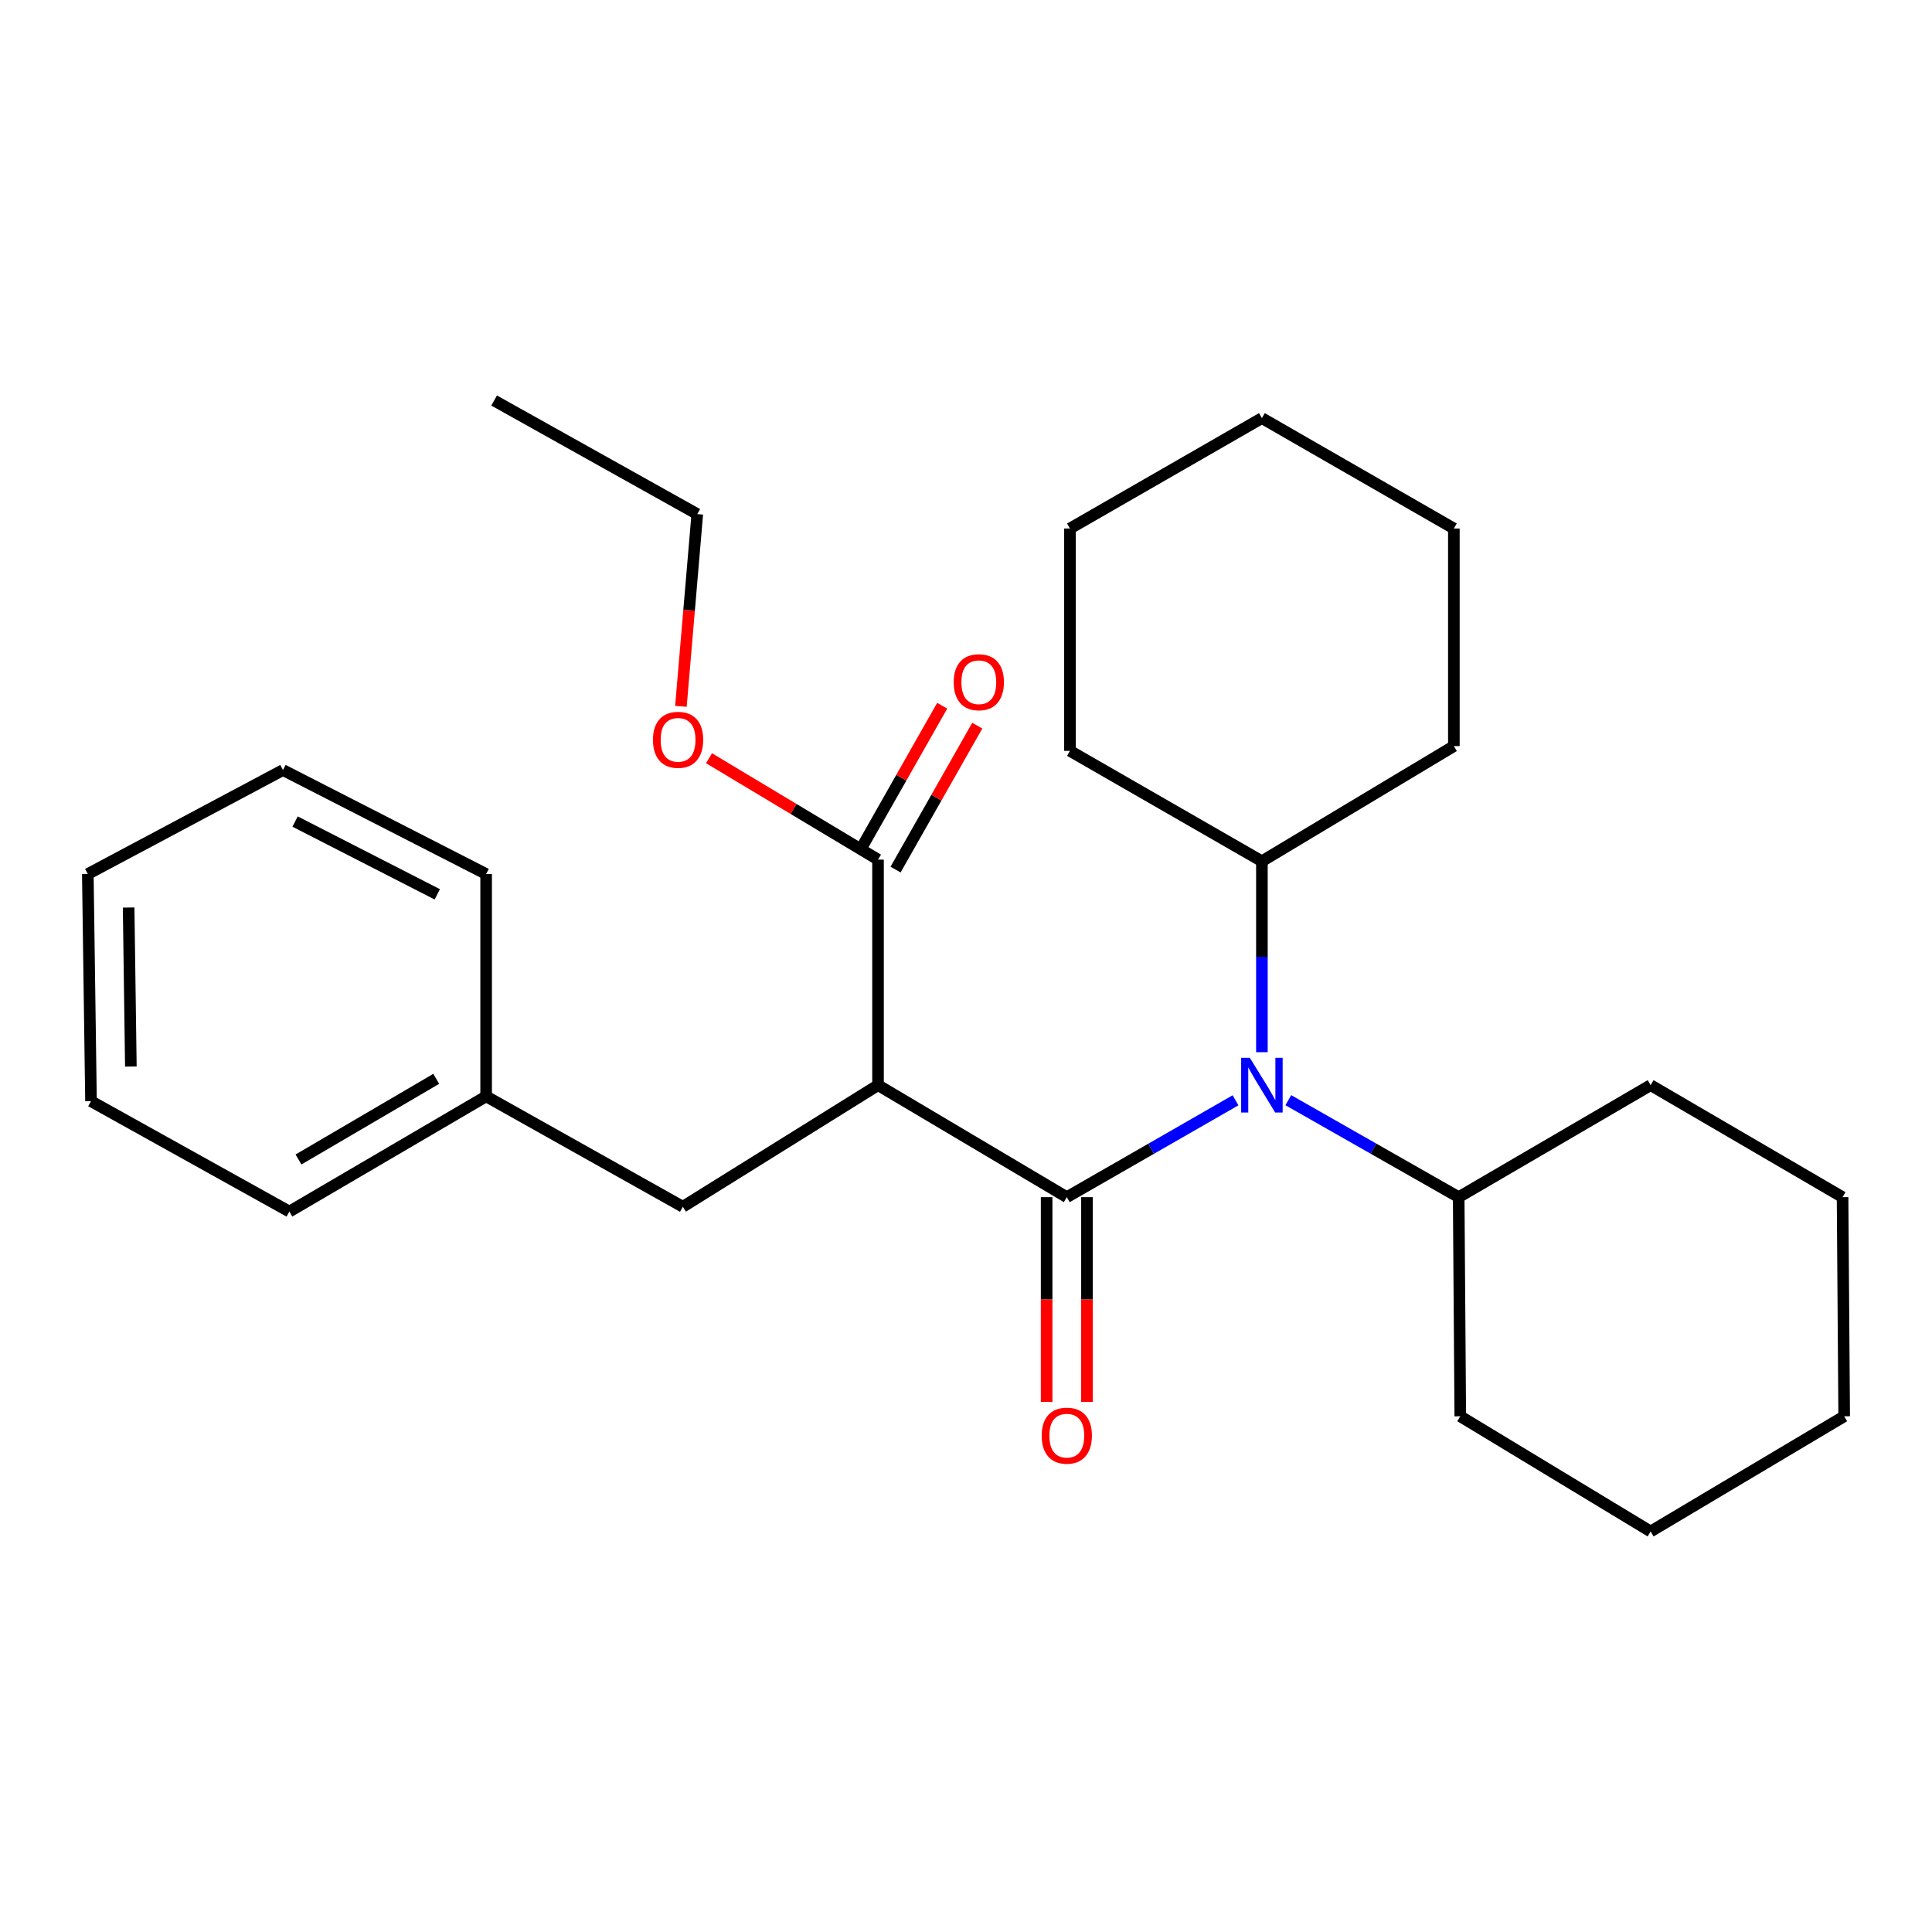<?xml version='1.0' encoding='iso-8859-1'?>
<svg version='1.1' baseProfile='full'
              xmlns='http://www.w3.org/2000/svg'
                      xmlns:rdkit='http://www.rdkit.org/xml'
                      xmlns:xlink='http://www.w3.org/1999/xlink'
                  xml:space='preserve'
width='1000px' height='1000px' viewBox='0 0 1000 1000'>
<!-- END OF HEADER -->
<rect style='opacity:1.0;fill:#FFFFFF;stroke:none' width='1000' height='1000' x='0' y='0'> </rect>
<path class='bond-0' d='M 552.174,619.648 L 454.461,561.674' style='fill:none;fill-rule:evenodd;stroke:#000000;stroke-width:6px;stroke-linecap:butt;stroke-linejoin:miter;stroke-opacity:1' />
<path class='bond-1' d='M 552.174,619.648 L 595.841,594.579' style='fill:none;fill-rule:evenodd;stroke:#000000;stroke-width:6px;stroke-linecap:butt;stroke-linejoin:miter;stroke-opacity:1' />
<path class='bond-1' d='M 595.841,594.579 L 639.507,569.511' style='fill:none;fill-rule:evenodd;stroke:#0000FF;stroke-width:6px;stroke-linecap:butt;stroke-linejoin:miter;stroke-opacity:1' />
<path class='bond-3' d='M 541.735,619.648 L 541.735,672.626' style='fill:none;fill-rule:evenodd;stroke:#000000;stroke-width:6px;stroke-linecap:butt;stroke-linejoin:miter;stroke-opacity:1' />
<path class='bond-3' d='M 541.735,672.626 L 541.735,725.603' style='fill:none;fill-rule:evenodd;stroke:#FF0000;stroke-width:6px;stroke-linecap:butt;stroke-linejoin:miter;stroke-opacity:1' />
<path class='bond-3' d='M 562.614,619.648 L 562.614,672.626' style='fill:none;fill-rule:evenodd;stroke:#000000;stroke-width:6px;stroke-linecap:butt;stroke-linejoin:miter;stroke-opacity:1' />
<path class='bond-3' d='M 562.614,672.626 L 562.614,725.603' style='fill:none;fill-rule:evenodd;stroke:#FF0000;stroke-width:6px;stroke-linecap:butt;stroke-linejoin:miter;stroke-opacity:1' />
<path class='bond-2' d='M 454.461,561.674 L 454.461,444.938' style='fill:none;fill-rule:evenodd;stroke:#000000;stroke-width:6px;stroke-linecap:butt;stroke-linejoin:miter;stroke-opacity:1' />
<path class='bond-4' d='M 454.461,561.674 L 353.442,624.612' style='fill:none;fill-rule:evenodd;stroke:#000000;stroke-width:6px;stroke-linecap:butt;stroke-linejoin:miter;stroke-opacity:1' />
<path class='bond-6' d='M 653.158,544.617 L 653.158,495.201' style='fill:none;fill-rule:evenodd;stroke:#0000FF;stroke-width:6px;stroke-linecap:butt;stroke-linejoin:miter;stroke-opacity:1' />
<path class='bond-6' d='M 653.158,495.201 L 653.158,445.784' style='fill:none;fill-rule:evenodd;stroke:#000000;stroke-width:6px;stroke-linecap:butt;stroke-linejoin:miter;stroke-opacity:1' />
<path class='bond-7' d='M 666.828,569.455 L 710.921,594.551' style='fill:none;fill-rule:evenodd;stroke:#0000FF;stroke-width:6px;stroke-linecap:butt;stroke-linejoin:miter;stroke-opacity:1' />
<path class='bond-7' d='M 710.921,594.551 L 755.013,619.648' style='fill:none;fill-rule:evenodd;stroke:#000000;stroke-width:6px;stroke-linecap:butt;stroke-linejoin:miter;stroke-opacity:1' />
<path class='bond-5' d='M 463.539,450.092 L 484.687,412.842' style='fill:none;fill-rule:evenodd;stroke:#000000;stroke-width:6px;stroke-linecap:butt;stroke-linejoin:miter;stroke-opacity:1' />
<path class='bond-5' d='M 484.687,412.842 L 505.834,375.592' style='fill:none;fill-rule:evenodd;stroke:#FF0000;stroke-width:6px;stroke-linecap:butt;stroke-linejoin:miter;stroke-opacity:1' />
<path class='bond-5' d='M 445.382,439.784 L 466.53,402.534' style='fill:none;fill-rule:evenodd;stroke:#000000;stroke-width:6px;stroke-linecap:butt;stroke-linejoin:miter;stroke-opacity:1' />
<path class='bond-5' d='M 466.53,402.534 L 487.677,365.284' style='fill:none;fill-rule:evenodd;stroke:#FF0000;stroke-width:6px;stroke-linecap:butt;stroke-linejoin:miter;stroke-opacity:1' />
<path class='bond-8' d='M 454.461,444.938 L 410.724,418.697' style='fill:none;fill-rule:evenodd;stroke:#000000;stroke-width:6px;stroke-linecap:butt;stroke-linejoin:miter;stroke-opacity:1' />
<path class='bond-8' d='M 410.724,418.697 L 366.988,392.456' style='fill:none;fill-rule:evenodd;stroke:#FF0000;stroke-width:6px;stroke-linecap:butt;stroke-linejoin:miter;stroke-opacity:1' />
<path class='bond-9' d='M 353.442,624.612 L 251.622,567.474' style='fill:none;fill-rule:evenodd;stroke:#000000;stroke-width:6px;stroke-linecap:butt;stroke-linejoin:miter;stroke-opacity:1' />
<path class='bond-10' d='M 653.158,445.784 L 553.81,388.646' style='fill:none;fill-rule:evenodd;stroke:#000000;stroke-width:6px;stroke-linecap:butt;stroke-linejoin:miter;stroke-opacity:1' />
<path class='bond-11' d='M 653.158,445.784 L 752.519,386.175' style='fill:none;fill-rule:evenodd;stroke:#000000;stroke-width:6px;stroke-linecap:butt;stroke-linejoin:miter;stroke-opacity:1' />
<path class='bond-12' d='M 755.013,619.648 L 755.836,733.067' style='fill:none;fill-rule:evenodd;stroke:#000000;stroke-width:6px;stroke-linecap:butt;stroke-linejoin:miter;stroke-opacity:1' />
<path class='bond-13' d='M 755.013,619.648 L 854.361,561.674' style='fill:none;fill-rule:evenodd;stroke:#000000;stroke-width:6px;stroke-linecap:butt;stroke-linejoin:miter;stroke-opacity:1' />
<path class='bond-14' d='M 352.44,365.597 L 356.676,315.848' style='fill:none;fill-rule:evenodd;stroke:#FF0000;stroke-width:6px;stroke-linecap:butt;stroke-linejoin:miter;stroke-opacity:1' />
<path class='bond-14' d='M 356.676,315.848 L 360.912,266.098' style='fill:none;fill-rule:evenodd;stroke:#000000;stroke-width:6px;stroke-linecap:butt;stroke-linejoin:miter;stroke-opacity:1' />
<path class='bond-15' d='M 251.622,567.474 L 149.779,627.106' style='fill:none;fill-rule:evenodd;stroke:#000000;stroke-width:6px;stroke-linecap:butt;stroke-linejoin:miter;stroke-opacity:1' />
<path class='bond-15' d='M 225.796,558.401 L 154.506,600.144' style='fill:none;fill-rule:evenodd;stroke:#000000;stroke-width:6px;stroke-linecap:butt;stroke-linejoin:miter;stroke-opacity:1' />
<path class='bond-16' d='M 251.622,567.474 L 251.622,452.396' style='fill:none;fill-rule:evenodd;stroke:#000000;stroke-width:6px;stroke-linecap:butt;stroke-linejoin:miter;stroke-opacity:1' />
<path class='bond-21' d='M 553.81,388.646 L 553.81,273.557' style='fill:none;fill-rule:evenodd;stroke:#000000;stroke-width:6px;stroke-linecap:butt;stroke-linejoin:miter;stroke-opacity:1' />
<path class='bond-18' d='M 752.519,386.175 L 752.519,273.557' style='fill:none;fill-rule:evenodd;stroke:#000000;stroke-width:6px;stroke-linecap:butt;stroke-linejoin:miter;stroke-opacity:1' />
<path class='bond-19' d='M 755.836,733.067 L 854.361,792.688' style='fill:none;fill-rule:evenodd;stroke:#000000;stroke-width:6px;stroke-linecap:butt;stroke-linejoin:miter;stroke-opacity:1' />
<path class='bond-20' d='M 854.361,561.674 L 953.71,619.648' style='fill:none;fill-rule:evenodd;stroke:#000000;stroke-width:6px;stroke-linecap:butt;stroke-linejoin:miter;stroke-opacity:1' />
<path class='bond-17' d='M 360.912,266.098 L 255.763,207.312' style='fill:none;fill-rule:evenodd;stroke:#000000;stroke-width:6px;stroke-linecap:butt;stroke-linejoin:miter;stroke-opacity:1' />
<path class='bond-23' d='M 149.779,627.106 L 47.102,569.968' style='fill:none;fill-rule:evenodd;stroke:#000000;stroke-width:6px;stroke-linecap:butt;stroke-linejoin:miter;stroke-opacity:1' />
<path class='bond-22' d='M 251.622,452.396 L 146.474,398.575' style='fill:none;fill-rule:evenodd;stroke:#000000;stroke-width:6px;stroke-linecap:butt;stroke-linejoin:miter;stroke-opacity:1' />
<path class='bond-22' d='M 226.337,462.909 L 152.733,425.234' style='fill:none;fill-rule:evenodd;stroke:#000000;stroke-width:6px;stroke-linecap:butt;stroke-linejoin:miter;stroke-opacity:1' />
<path class='bond-25' d='M 752.519,273.557 L 653.158,216.418' style='fill:none;fill-rule:evenodd;stroke:#000000;stroke-width:6px;stroke-linecap:butt;stroke-linejoin:miter;stroke-opacity:1' />
<path class='bond-27' d='M 854.361,792.688 L 954.545,733.067' style='fill:none;fill-rule:evenodd;stroke:#000000;stroke-width:6px;stroke-linecap:butt;stroke-linejoin:miter;stroke-opacity:1' />
<path class='bond-24' d='M 953.71,619.648 L 954.545,733.067' style='fill:none;fill-rule:evenodd;stroke:#000000;stroke-width:6px;stroke-linecap:butt;stroke-linejoin:miter;stroke-opacity:1' />
<path class='bond-28' d='M 553.81,273.557 L 653.158,216.418' style='fill:none;fill-rule:evenodd;stroke:#000000;stroke-width:6px;stroke-linecap:butt;stroke-linejoin:miter;stroke-opacity:1' />
<path class='bond-26' d='M 146.474,398.575 L 45.455,452.396' style='fill:none;fill-rule:evenodd;stroke:#000000;stroke-width:6px;stroke-linecap:butt;stroke-linejoin:miter;stroke-opacity:1' />
<path class='bond-29' d='M 47.102,569.968 L 45.455,452.396' style='fill:none;fill-rule:evenodd;stroke:#000000;stroke-width:6px;stroke-linecap:butt;stroke-linejoin:miter;stroke-opacity:1' />
<path class='bond-29' d='M 67.731,552.039 L 66.579,469.739' style='fill:none;fill-rule:evenodd;stroke:#000000;stroke-width:6px;stroke-linecap:butt;stroke-linejoin:miter;stroke-opacity:1' />
<path  class='atom-2' d='M 646.898 547.514
L 656.178 562.514
Q 657.098 563.994, 658.578 566.674
Q 660.058 569.354, 660.138 569.514
L 660.138 547.514
L 663.898 547.514
L 663.898 575.834
L 660.018 575.834
L 650.058 559.434
Q 648.898 557.514, 647.658 555.314
Q 646.458 553.114, 646.098 552.434
L 646.098 575.834
L 642.418 575.834
L 642.418 547.514
L 646.898 547.514
' fill='#0000FF'/>
<path  class='atom-4' d='M 539.174 743.087
Q 539.174 736.287, 542.534 732.487
Q 545.894 728.687, 552.174 728.687
Q 558.454 728.687, 561.814 732.487
Q 565.174 736.287, 565.174 743.087
Q 565.174 749.967, 561.774 753.887
Q 558.374 757.767, 552.174 757.767
Q 545.934 757.767, 542.534 753.887
Q 539.174 750.007, 539.174 743.087
M 552.174 754.567
Q 556.494 754.567, 558.814 751.687
Q 561.174 748.767, 561.174 743.087
Q 561.174 737.527, 558.814 734.727
Q 556.494 731.887, 552.174 731.887
Q 547.854 731.887, 545.494 734.687
Q 543.174 737.487, 543.174 743.087
Q 543.174 748.807, 545.494 751.687
Q 547.854 754.567, 552.174 754.567
' fill='#FF0000'/>
<path  class='atom-6' d='M 493.635 353.116
Q 493.635 346.316, 496.995 342.516
Q 500.355 338.716, 506.635 338.716
Q 512.915 338.716, 516.275 342.516
Q 519.635 346.316, 519.635 353.116
Q 519.635 359.996, 516.235 363.916
Q 512.835 367.796, 506.635 367.796
Q 500.395 367.796, 496.995 363.916
Q 493.635 360.036, 493.635 353.116
M 506.635 364.596
Q 510.955 364.596, 513.275 361.716
Q 515.635 358.796, 515.635 353.116
Q 515.635 347.556, 513.275 344.756
Q 510.955 341.916, 506.635 341.916
Q 502.315 341.916, 499.955 344.716
Q 497.635 347.516, 497.635 353.116
Q 497.635 358.836, 499.955 361.716
Q 502.315 364.596, 506.635 364.596
' fill='#FF0000'/>
<path  class='atom-9' d='M 337.971 382.926
Q 337.971 376.126, 341.331 372.326
Q 344.691 368.526, 350.971 368.526
Q 357.251 368.526, 360.611 372.326
Q 363.971 376.126, 363.971 382.926
Q 363.971 389.806, 360.571 393.726
Q 357.171 397.606, 350.971 397.606
Q 344.731 397.606, 341.331 393.726
Q 337.971 389.846, 337.971 382.926
M 350.971 394.406
Q 355.291 394.406, 357.611 391.526
Q 359.971 388.606, 359.971 382.926
Q 359.971 377.366, 357.611 374.566
Q 355.291 371.726, 350.971 371.726
Q 346.651 371.726, 344.291 374.526
Q 341.971 377.326, 341.971 382.926
Q 341.971 388.646, 344.291 391.526
Q 346.651 394.406, 350.971 394.406
' fill='#FF0000'/>
</svg>
